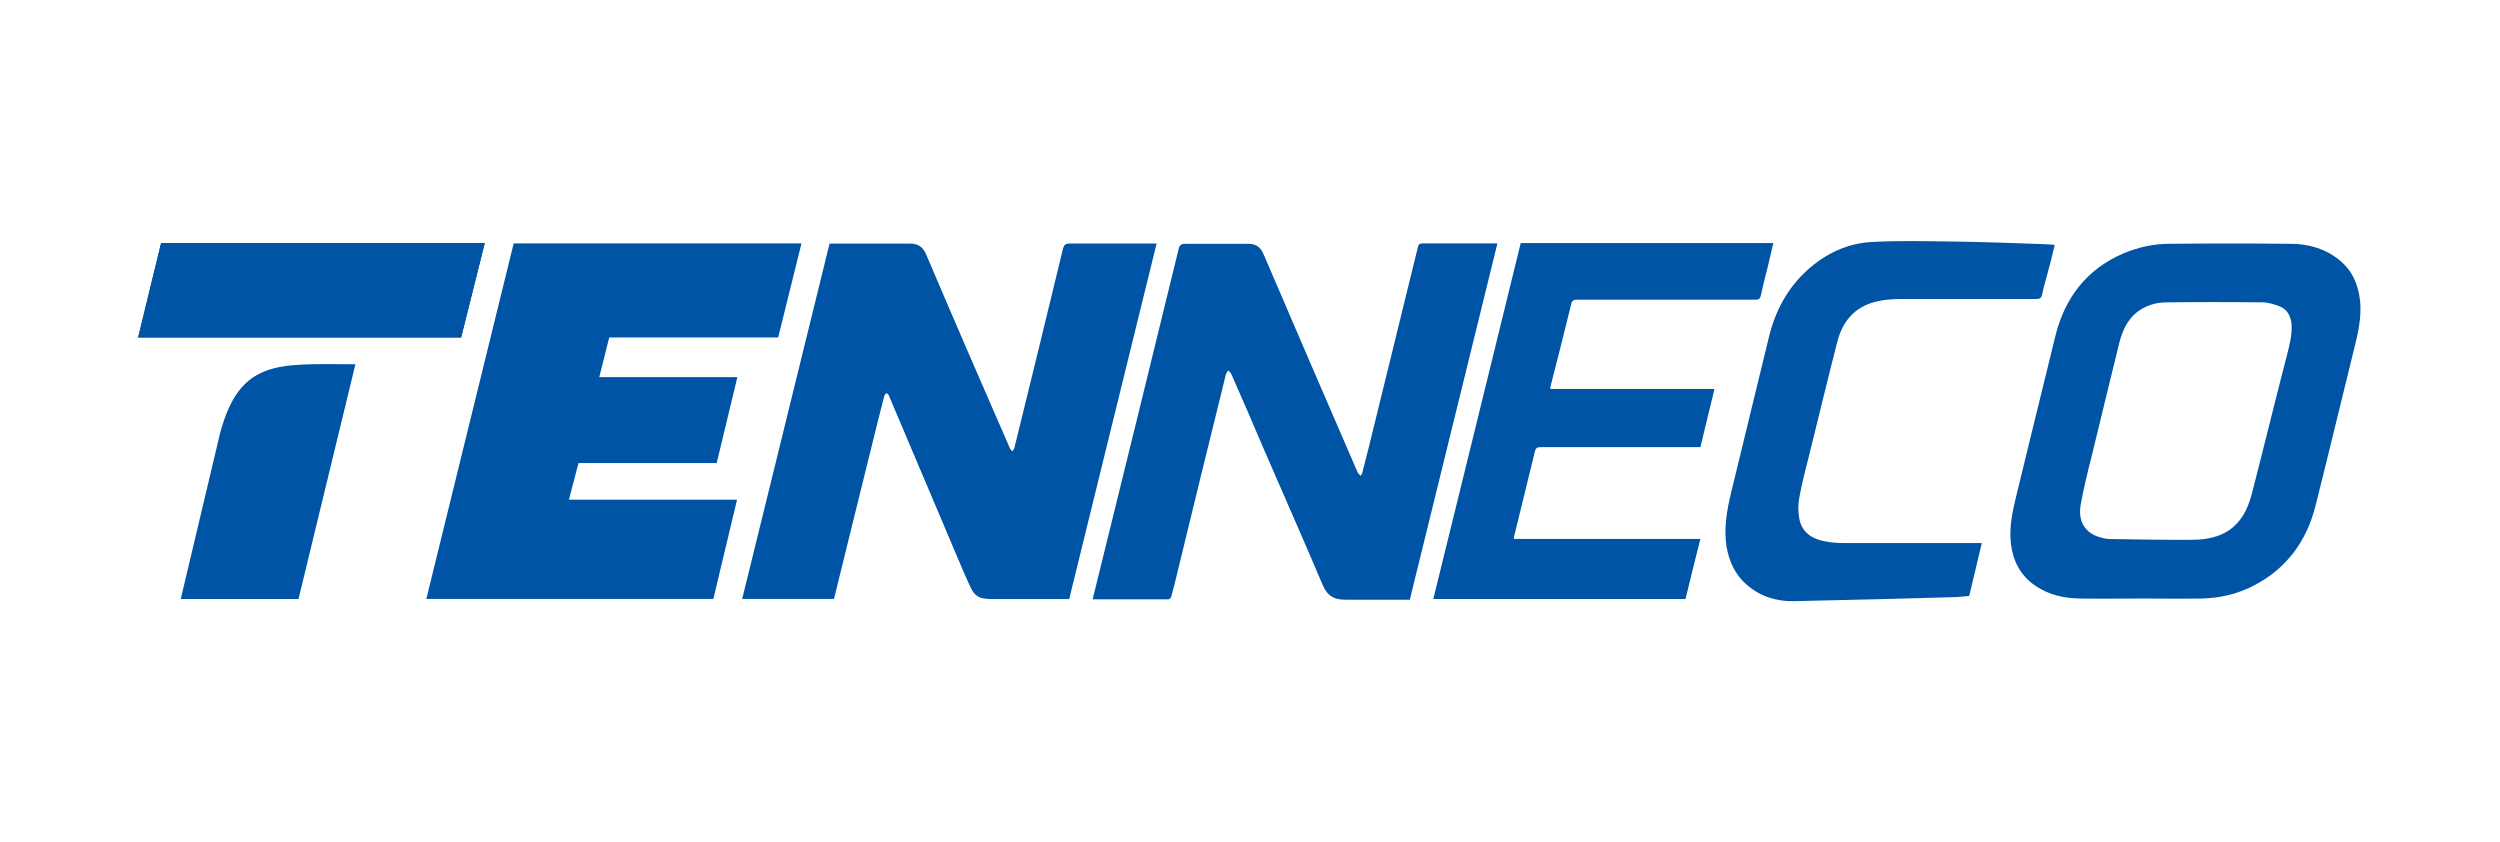 <?xml version="1.0" encoding="UTF-8"?>
<svg id="layer" xmlns="http://www.w3.org/2000/svg" viewBox="0 0 380.64 128.25">
  <defs>
    <style>
      .cls-1 {
        fill: #0054a6;
      }
    </style>
  </defs>
  <g>
    <path class="cls-1" d="M126.31,37.06c-4.45,18.04-8.85,36.09-13.31,54.13h13.98s4.45-18.1,6.65-26.95c.34-1.35.68-2.71,1.02-4,.06-.17.23-.28.34-.39.11.11.28.23.34.34.06.06.06.17.11.28,3.5,8.23,6.99,16.52,10.49,24.76.62,1.47,1.24,2.93,1.92,4.34.39.9,1.13,1.52,2.2,1.58.39.06.79.06,1.18.06h11.56c4.45-18.04,8.85-36.09,13.31-54.13h-13.2c-.68,0-.9.17-1.07.85-2.42,10.09-4.91,20.19-7.39,30.28-.06.17-.17.34-.28.51-.11-.17-.34-.28-.39-.45-4.29-9.81-8.57-19.68-12.74-29.49-.51-1.24-1.3-1.69-2.48-1.69h-12.24Z"/>
    <path class="cls-1" d="M214.68,91.19c4.45-18.04,8.85-36.03,13.31-54.13h-11.39c-.51,0-.62.17-.73.62-2.48,10.21-5.02,20.36-7.5,30.56-.34,1.24-.62,2.54-.96,3.78-.06.17-.17.28-.23.45-.11-.11-.23-.28-.39-.39,0,0,0-.06-.06-.11-4.79-11.05-9.59-22.16-14.32-33.21-.51-1.24-1.3-1.69-2.54-1.64h-9.36c-.68,0-.9.17-1.07.85-4.06,16.69-8.18,33.38-12.29,50.07-.28,1.07-.51,2.14-.79,3.21h11.56c.11,0,.34-.23.39-.34.17-.62.34-1.3.51-1.92,2.59-10.66,5.19-21.37,7.84-32.03.06-.17.23-.34.34-.56.17.17.34.28.45.51,1.64,3.67,3.21,7.33,4.79,11.05,3.05,7.05,6.15,14.04,9.14,21.09.68,1.64,1.69,2.26,3.44,2.26h9.87v-.11Z"/>
  </g>
  <g>
    <path class="cls-1" d="M236.05,59.22v-.28c1.07-4.17,2.14-8.4,3.16-12.58.11-.56.34-.73.9-.73h27.18c.45,0,.68-.11.79-.56.34-1.58.73-3.16,1.13-4.68.28-1.13.51-2.26.79-3.38h-38.46c-4.45,18.1-8.85,36.15-13.31,54.19h38.4c.73-2.99,1.47-6.03,2.26-9.14h-28.42c.06-.17.06-.28.06-.39,1.07-4.29,2.09-8.57,3.16-12.91.11-.51.34-.68.85-.68h24.36c.73-2.99,1.41-5.92,2.14-8.85h-24.98Z"/>
    <path class="cls-1" d="M312.85,37.28c-.39,1.64-.79,3.27-1.24,4.85-.23.9-.51,1.8-.68,2.71-.11.51-.34.68-.85.68h-20.41c-1.64,0-3.21.11-4.79.62-2.82.96-4.4,3.05-5.13,5.86-1.47,5.7-2.82,11.39-4.23,17.03-.56,2.26-1.18,4.51-1.58,6.82-.17.96-.17,2.09,0,3.05.39,2.2,2.03,3.21,4.06,3.55.9.17,1.8.23,2.71.23h21.03c-.62,2.71-1.3,5.41-1.92,8.06-.68.06-1.3.11-1.97.17-8.23.23-16.47.45-24.7.62-2.59.06-5.08-.68-7.11-2.42-1.8-1.52-2.76-3.55-3.16-5.86-.45-2.88.06-5.64.73-8.4,1.92-7.84,3.78-15.62,5.7-23.46.96-4,2.82-7.5,5.86-10.26,2.82-2.54,6.15-4.12,9.92-4.29,4.17-.23,8.35-.11,12.57-.06,4.45.06,8.91.23,13.42.39.51,0,1.13.06,1.75.11"/>
    <path class="cls-1" d="M359.32,45.69c-.28-2.48-1.24-4.62-3.27-6.2-2.14-1.69-4.68-2.37-7.33-2.37-6.15-.06-12.29-.06-18.44,0-2.48,0-4.85.56-7.11,1.52-5.53,2.42-8.8,6.77-10.21,12.46-.9,3.55-5.08,20.81-5.92,24.19-.62,2.54-1.18,5.02-.85,7.61s1.47,4.74,3.67,6.26c2.03,1.41,4.34,1.92,6.77,1.97,3.16.06,6.32,0,9.42,0h0c3.05,0,6.09.06,9.14,0,2.82-.06,5.47-.68,7.95-1.97,5.02-2.59,8.06-6.77,9.42-12.18,1.02-4,5.13-20.86,5.81-23.63.62-2.48,1.24-5.02.96-7.67M342.8,75.35c-.56,2.14-1.52,4.06-3.38,5.36-1.58,1.07-3.38,1.41-5.24,1.47-1.97.06-10.6-.06-12.91-.11-.62,0-1.3-.17-1.92-.39-2.03-.73-2.99-2.48-2.54-4.91.45-2.42,1.02-4.85,1.64-7.22.34-1.47,3.44-14.15,4.23-17.37.45-1.75,1.18-3.44,2.65-4.62,1.3-1.02,2.88-1.52,4.45-1.52,4.91-.06,9.81-.06,14.72,0,.85,0,1.69.28,2.48.56,1.24.45,1.8,1.47,1.92,2.76.11,1.69-.34,3.27-.73,4.85-.68,2.48-4.45,17.71-5.36,21.15"/>
  </g>
  <polygon class="cls-1" points="78.21 37.06 122.03 37.06 118.48 51.38 92.76 51.38 91.24 57.42 112.27 57.42 109.12 70.5 88.08 70.5 86.62 76.08 112.22 76.08 108.61 91.19 64.91 91.19 78.21 37.06"/>
  <g>
    <path class="cls-1" d="M54.13,55.39l-8.68,35.81h-17.93l5.98-25.21c2.99-11.28,8.91-10.54,19.57-10.54h1.07v-.06Z"/>
    <polygon class="cls-1" points="70.21 51.38 21.03 51.38 24.53 37 73.81 37 70.21 51.38"/>
    <polygon class="cls-1" points="70.21 51.38 21.03 51.38 24.53 37 73.81 37 70.21 51.38"/>
  </g>
</svg>
